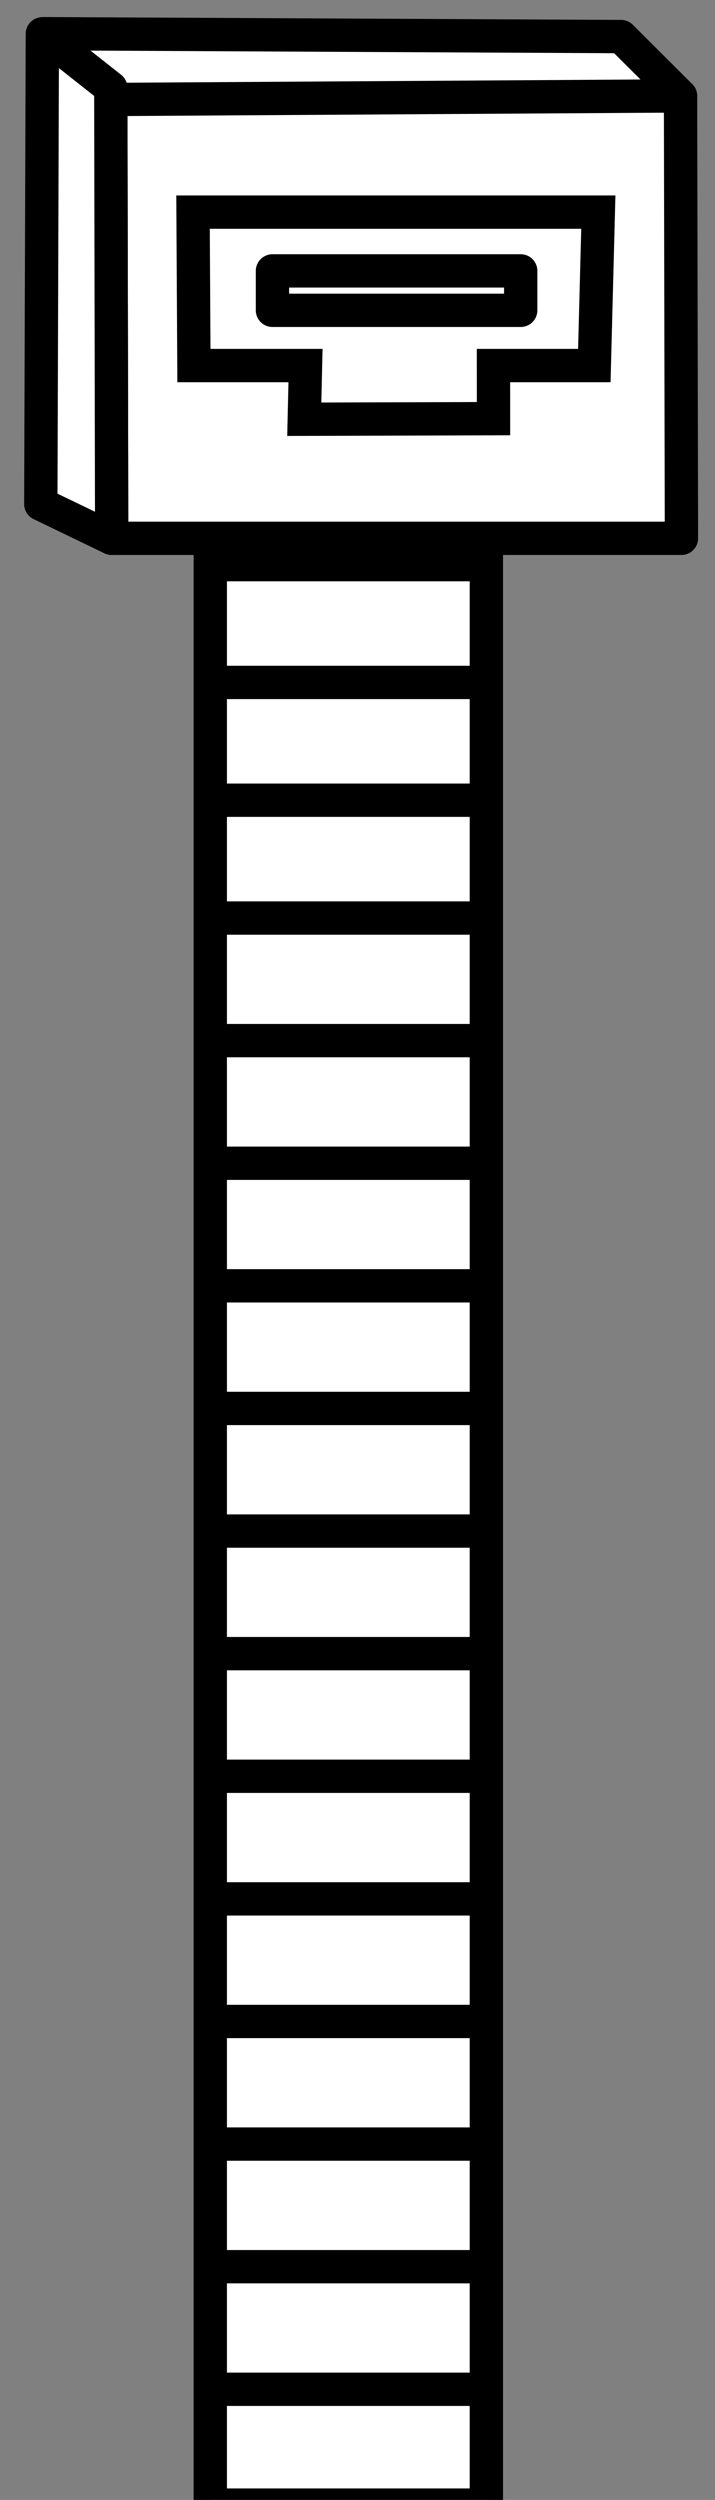 <?xml version="1.0" encoding="iso-8859-1"?>
<!-- Generator: Adobe Illustrator 28.7.5, SVG Export Plug-In . SVG Version: 9.03 Build 55973)  -->
<svg version="1.1" id="Layer_2_00000070112678857607559960000007476875278686115461_"
	 xmlns="http://www.w3.org/2000/svg" xmlns:xlink="http://www.w3.org/1999/xlink" x="0px" y="0px" width="17.171px" height="60px"
	 viewBox="0 0 17.171 60" enable-background="new 0 0 17.171 60" xml:space="preserve">
<rect x="0" y="0" width="17.171" height="60" fill="#808080" stroke="none"/>
<rect x="5.05" y="13.552" fill="#FFFFFF" stroke="#000000" stroke-width="0.8" stroke-miterlimit="10" width="6.63" height="46.573"/>
<line fill="none" stroke="#000000" stroke-width="0.8" stroke-miterlimit="10" x1="5.05" y1="16.379" x2="11.68" y2="16.379"/>
<line fill="none" stroke="#000000" stroke-width="0.8" stroke-miterlimit="10" x1="4.909" y1="19.206" x2="11.539" y2="19.206"/>
<line fill="none" stroke="#000000" stroke-width="0.8" stroke-miterlimit="10" x1="4.909" y1="22.034" x2="11.539" y2="22.034"/>
<line fill="none" stroke="#000000" stroke-width="0.8" stroke-miterlimit="10" x1="4.98" y1="24.976" x2="11.61" y2="24.976"/>
<line fill="none" stroke="#000000" stroke-width="0.8" stroke-miterlimit="10" x1="4.909" y1="27.919" x2="11.539" y2="27.919"/>
<line fill="none" stroke="#000000" stroke-width="0.8" stroke-miterlimit="10" x1="5.05" y1="30.861" x2="11.68" y2="30.861"/>
<line fill="none" stroke="#000000" stroke-width="0.8" stroke-miterlimit="10" x1="5.05" y1="33.804" x2="11.68" y2="33.804"/>
<line fill="none" stroke="#000000" stroke-width="0.8" stroke-miterlimit="10" x1="5.357" y1="36.747" x2="11.987" y2="36.747"/>
<line fill="none" stroke="#000000" stroke-width="0.8" stroke-miterlimit="10" x1="5.357" y1="39.689" x2="11.987" y2="39.689"/>
<line fill="none" stroke="#000000" stroke-width="0.8" stroke-miterlimit="10" x1="5.05" y1="42.632" x2="11.68" y2="42.632"/>
<line fill="none" stroke="#000000" stroke-width="0.8" stroke-miterlimit="10" x1="4.98" y1="45.575" x2="11.61" y2="45.575"/>
<line fill="none" stroke="#000000" stroke-width="0.8" stroke-miterlimit="10" x1="4.909" y1="48.517" x2="11.539" y2="48.517"/>
<line fill="none" stroke="#000000" stroke-width="0.8" stroke-miterlimit="10" x1="4.909" y1="51.46" x2="11.539" y2="51.46"/>
<line fill="none" stroke="#000000" stroke-width="0.8" stroke-miterlimit="10" x1="4.909" y1="54.403" x2="11.539" y2="54.403"/>
<line fill="none" stroke="#000000" stroke-width="0.8" stroke-miterlimit="10" x1="4.909" y1="57.345" x2="11.539" y2="57.345"/>
<polygon fill="#FFFFFF" stroke="#000000" stroke-width="0.8" stroke-linejoin="round" points="16.365,12.92 2.682,12.92 
	2.661,2.302 16.343,2.302 "/>
<polygon fill="none" stroke="#000000" stroke-width="0.8" stroke-miterlimit="10" points="4.636,5.091 14.369,5.091 
	14.273,8.774 11.851,8.774 11.852,10.048 7.307,10.062 7.337,8.774 4.657,8.774 "/>
<polygon fill="#FFFFFF" stroke="#000000" stroke-width="0.8" stroke-linejoin="round" points="16.343,2.302 14.915,0.878 
	1.055,0.809 2.572,2.388 "/>
<rect x="6.543" y="6.502" fill="#FFFFFF" stroke="#000000" stroke-width="0.8" stroke-linejoin="round" width="5.962" height="0.946"/>
<polygon fill="#FFFFFF" stroke="#000000" stroke-width="0.8" stroke-linejoin="round" points="2.682,12.92 0.98,12.099 
	1.017,0.811 2.661,2.109 "/>
</svg>
